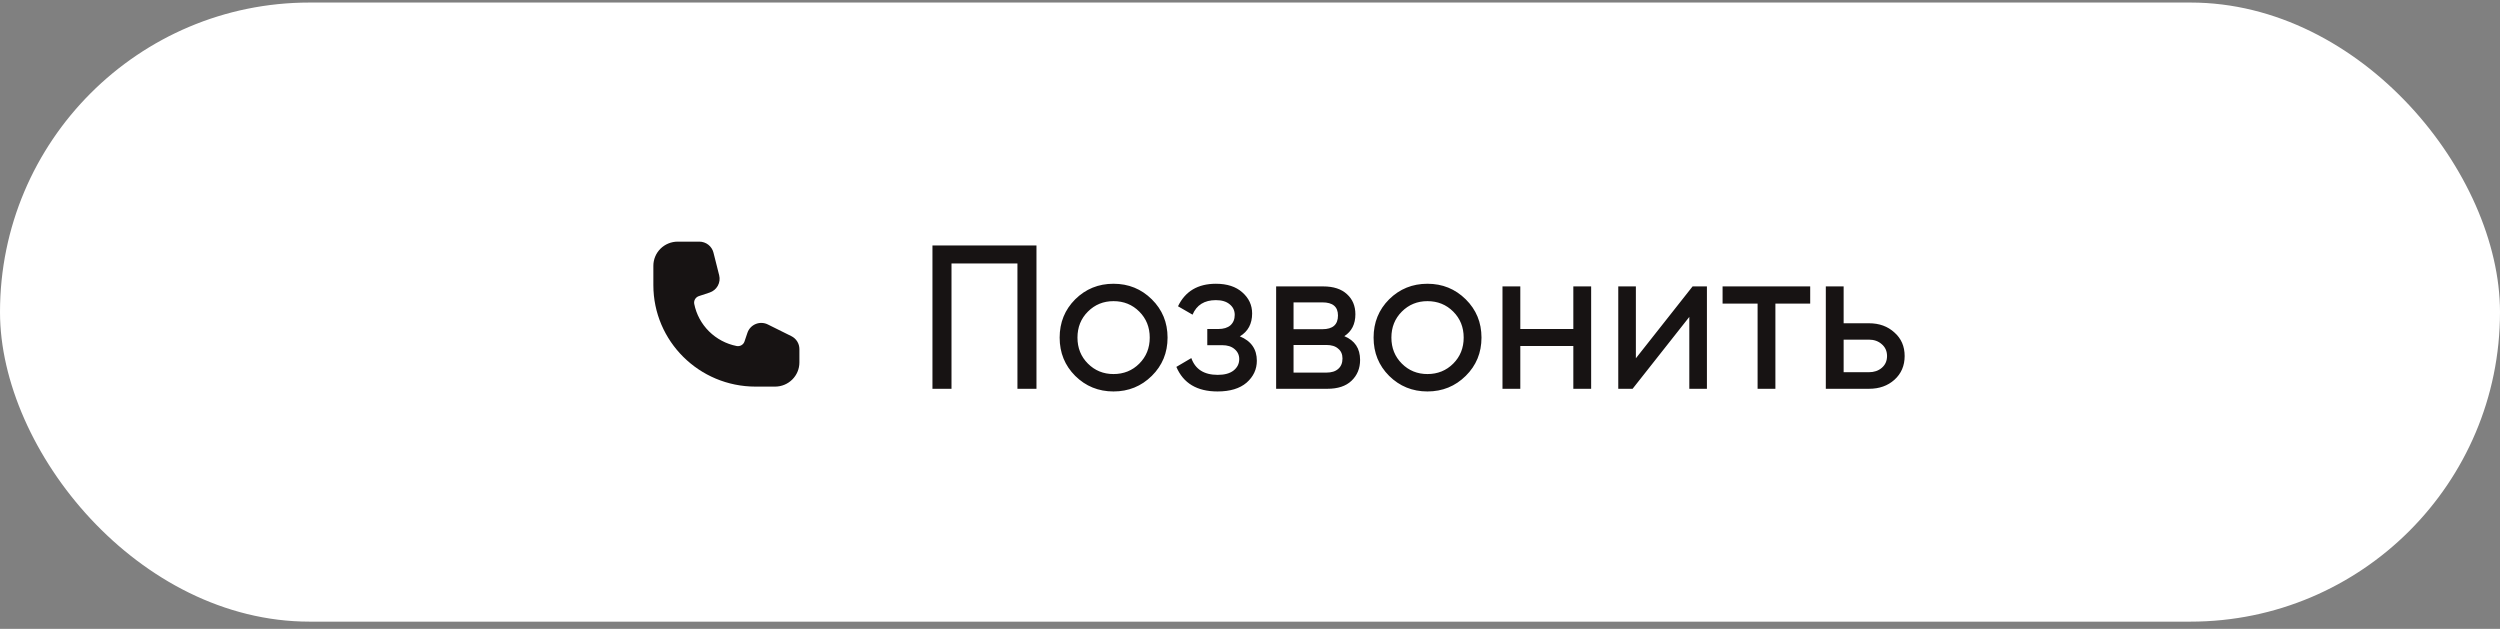 <?xml version="1.0" encoding="UTF-8"?> <svg xmlns="http://www.w3.org/2000/svg" width="163" height="41" viewBox="0 0 163 41" fill="none"><rect x="0" y="0" width="163" height="41" fill="#808080" stroke="none"/> <rect y="0.166" width="163" height="40.365" rx="20.183" fill="white"></rect> <path d="M44.186 15.755C43.765 15.755 43.361 15.921 43.063 16.216C42.766 16.512 42.599 16.912 42.599 17.33V18.59C42.599 22.244 45.583 25.207 49.264 25.207H50.534C50.955 25.207 51.359 25.041 51.656 24.745C51.954 24.45 52.121 24.049 52.121 23.631V22.761C52.121 22.585 52.072 22.413 51.979 22.263C51.886 22.114 51.752 21.993 51.594 21.915L50.061 21.154C49.939 21.093 49.805 21.059 49.669 21.055C49.532 21.05 49.397 21.074 49.271 21.126C49.145 21.178 49.031 21.256 48.938 21.355C48.845 21.454 48.775 21.572 48.732 21.701L48.542 22.263C48.508 22.367 48.436 22.454 48.341 22.508C48.246 22.563 48.135 22.581 48.027 22.56C47.346 22.425 46.719 22.092 46.228 21.605C45.736 21.117 45.401 20.496 45.265 19.819C45.243 19.712 45.262 19.601 45.317 19.507C45.372 19.413 45.46 19.342 45.564 19.307L46.268 19.074C46.495 18.999 46.686 18.841 46.801 18.632C46.917 18.424 46.948 18.179 46.89 17.948L46.518 16.471C46.467 16.267 46.348 16.085 46.181 15.955C46.014 15.826 45.807 15.755 45.595 15.755H44.186Z" fill="#171313"></path> <path d="M67.578 16.004V25.349H66.337V17.179H62.038V25.349H60.796V16.004H67.578ZM75.097 24.508C74.412 25.184 73.579 25.523 72.6 25.523C71.621 25.523 70.789 25.184 70.104 24.508C69.428 23.832 69.089 23 69.089 22.012C69.089 21.024 69.428 20.192 70.104 19.515C70.789 18.839 71.621 18.501 72.6 18.501C73.579 18.501 74.412 18.839 75.097 19.515C75.782 20.192 76.125 21.024 76.125 22.012C76.125 23 75.782 23.832 75.097 24.508ZM72.6 24.388C73.268 24.388 73.829 24.161 74.282 23.707C74.736 23.253 74.963 22.688 74.963 22.012C74.963 21.335 74.736 20.77 74.282 20.316C73.829 19.862 73.268 19.635 72.6 19.635C71.942 19.635 71.386 19.862 70.932 20.316C70.478 20.77 70.251 21.335 70.251 22.012C70.251 22.688 70.478 23.253 70.932 23.707C71.386 24.161 71.942 24.388 72.6 24.388ZM80.838 21.931C81.576 22.234 81.946 22.764 81.946 23.52C81.946 24.081 81.723 24.557 81.278 24.949C80.833 25.331 80.201 25.523 79.383 25.523C78.048 25.523 77.153 24.989 76.699 23.921L77.674 23.347C77.932 24.076 78.506 24.441 79.396 24.441C79.841 24.441 80.184 24.348 80.424 24.161C80.673 23.965 80.798 23.716 80.798 23.413C80.798 23.146 80.695 22.928 80.491 22.759C80.295 22.59 80.028 22.506 79.69 22.506H78.715V21.451H79.436C79.774 21.451 80.037 21.371 80.224 21.211C80.411 21.041 80.504 20.815 80.504 20.53C80.504 20.245 80.393 20.014 80.17 19.836C79.957 19.658 79.659 19.569 79.276 19.569C78.528 19.569 78.021 19.884 77.754 20.516L76.806 19.969C77.278 18.99 78.101 18.501 79.276 18.501C80.006 18.501 80.58 18.688 80.998 19.061C81.425 19.435 81.639 19.893 81.639 20.436C81.639 21.113 81.372 21.611 80.838 21.931ZM87.65 21.918C88.335 22.203 88.678 22.719 88.678 23.467C88.678 24.019 88.491 24.473 88.117 24.828C87.752 25.176 87.227 25.349 86.542 25.349H83.204V18.674H86.275C86.942 18.674 87.459 18.843 87.823 19.181C88.188 19.511 88.371 19.947 88.371 20.49C88.371 21.131 88.13 21.607 87.65 21.918ZM86.221 19.715H84.339V21.464H86.221C86.898 21.464 87.236 21.166 87.236 20.57C87.236 20 86.898 19.715 86.221 19.715ZM86.475 24.294C86.813 24.294 87.071 24.214 87.249 24.054C87.436 23.894 87.53 23.667 87.53 23.373C87.53 23.097 87.436 22.884 87.249 22.733C87.071 22.572 86.813 22.492 86.475 22.492H84.339V24.294H86.475ZM95.565 24.508C94.88 25.184 94.048 25.523 93.069 25.523C92.09 25.523 91.257 25.184 90.572 24.508C89.896 23.832 89.558 23 89.558 22.012C89.558 21.024 89.896 20.192 90.572 19.515C91.257 18.839 92.09 18.501 93.069 18.501C94.048 18.501 94.88 18.839 95.565 19.515C96.25 20.192 96.593 21.024 96.593 22.012C96.593 23 96.25 23.832 95.565 24.508ZM93.069 24.388C93.736 24.388 94.297 24.161 94.751 23.707C95.205 23.253 95.432 22.688 95.432 22.012C95.432 21.335 95.205 20.77 94.751 20.316C94.297 19.862 93.736 19.635 93.069 19.635C92.41 19.635 91.854 19.862 91.4 20.316C90.946 20.77 90.719 21.335 90.719 22.012C90.719 22.688 90.946 23.253 91.4 23.707C91.854 24.161 92.41 24.388 93.069 24.388ZM102.581 18.674H103.743V25.349H102.581V22.559H99.124V25.349H97.962V18.674H99.124V21.451H102.581V18.674ZM110.357 18.674H111.291V25.349H110.143V20.663L106.445 25.349H105.511V18.674H106.659V23.36L110.357 18.674ZM118.025 18.674V19.796H115.756V25.349H114.595V19.796H112.312V18.674H118.025ZM121.86 21.077C122.528 21.077 123.079 21.277 123.516 21.678C123.961 22.07 124.183 22.581 124.183 23.213C124.183 23.845 123.961 24.361 123.516 24.762C123.079 25.153 122.528 25.349 121.86 25.349H119.043V18.674H120.205V21.077H121.86ZM121.86 24.268C122.189 24.268 122.465 24.174 122.688 23.987C122.919 23.792 123.035 23.534 123.035 23.213C123.035 22.893 122.919 22.635 122.688 22.439C122.465 22.243 122.189 22.145 121.86 22.145H120.205V24.268H121.86Z" fill="#171313"></path> </svg> 